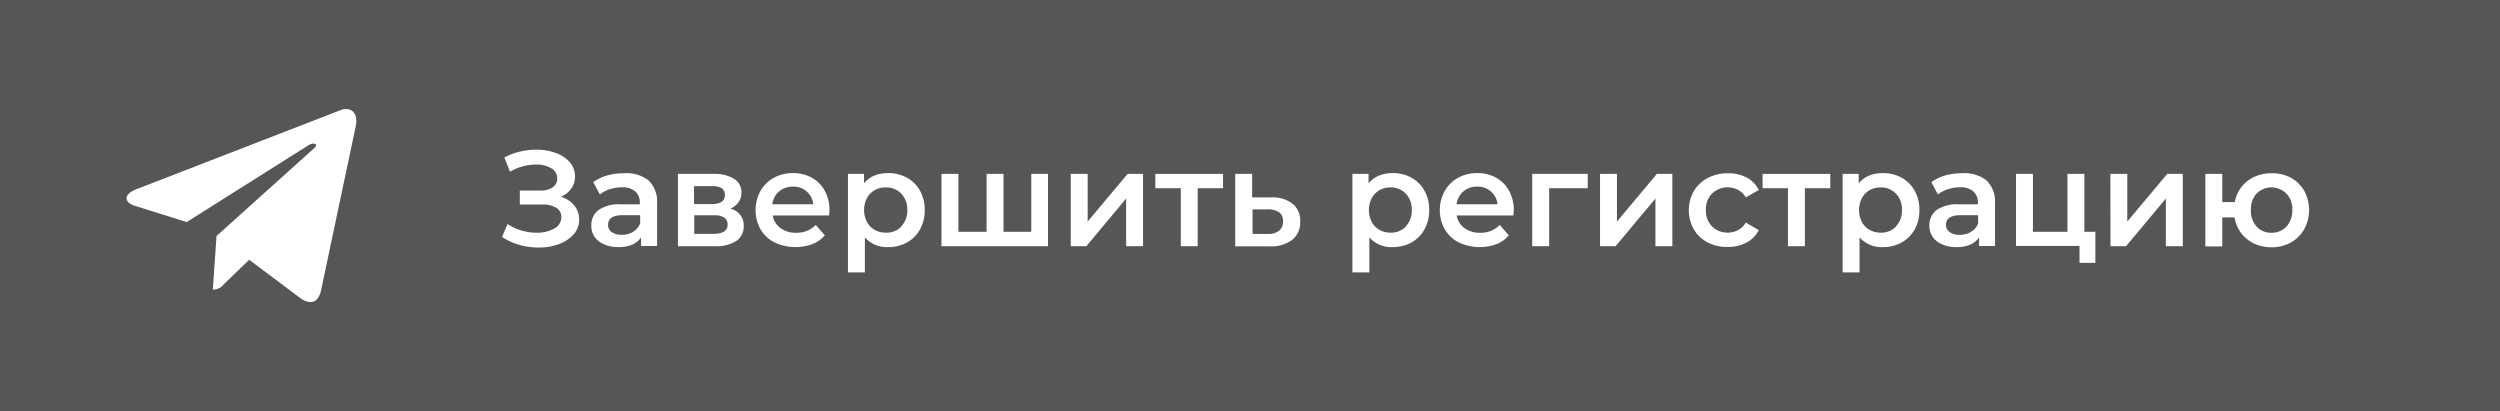 <?xml version="1.0" encoding="UTF-8"?> <svg xmlns="http://www.w3.org/2000/svg" viewBox="0 0 443.24 72.94"> <defs> <style>.cls-1{fill:#565656;}.cls-2{fill:#fff;}</style> </defs> <g id="Layer_2" data-name="Layer 2"> <g id="Layer_1-2" data-name="Layer 1"> <g id="Layer_2-2" data-name="Layer 2"> <g id="Слой_1" data-name="Слой 1"> <rect class="cls-1" width="443.24" height="72.94"></rect> <path class="cls-2" d="M24.33,33.49l36.15-14c1.66-.58,3.14.42,2.57,3h0l-6.13,29c-.49,2.07-1.65,2.56-3.39,1.57l-9.35-7-4.55,4.39a2.39,2.39,0,0,1-1.9.91l.66-9.52L55.77,26.21c.74-.66-.17-1.07-1.16-.41L33.1,39.37l-9.27-2.9C21.93,35.81,21.85,34.4,24.33,33.49Z"></path> </g> </g> <path class="cls-2" d="M101.82,36.43a3.92,3.92,0,0,1,.86,2.51,3.83,3.83,0,0,1-1,2.63,6.29,6.29,0,0,1-2.63,1.72,10.35,10.35,0,0,1-3.58.6,12.75,12.75,0,0,1-3.38-.47A11.06,11.06,0,0,1,89,42l1-2.28a8.59,8.59,0,0,0,2.45,1.14,9.13,9.13,0,0,0,2.66.4,6.18,6.18,0,0,0,3.16-.74,2.29,2.29,0,0,0,1.26-2,1.87,1.87,0,0,0-.91-1.68,4.65,4.65,0,0,0-2.52-.58H92.16V33.78h3.68A3.69,3.69,0,0,0,98,33.21a1.84,1.84,0,0,0,.79-1.56,2,2,0,0,0-1.07-1.83A5.19,5.19,0,0,0,95,29.17a8.79,8.79,0,0,0-2.33.33,8.6,8.6,0,0,0-2.25.95l-1-2.52a11.16,11.16,0,0,1,2.75-1.05,12.48,12.48,0,0,1,2.89-.35,10.07,10.07,0,0,1,3.45.58,6,6,0,0,1,2.5,1.64,3.86,3.86,0,0,1,.27,4.7,4.4,4.4,0,0,1-1.85,1.44A4.72,4.72,0,0,1,101.82,36.43Z"></path> <path class="cls-2" d="M115,32a5.25,5.25,0,0,1,1.5,4.09v7.52h-2.84V42.09a3.46,3.46,0,0,1-1.57,1.28,6.08,6.08,0,0,1-2.46.44,6,6,0,0,1-2.52-.49A3.92,3.92,0,0,1,105.42,42a3.46,3.46,0,0,1-.58-2,3.38,3.38,0,0,1,1.28-2.77,6.41,6.41,0,0,1,4-1h3.32V36a2.62,2.62,0,0,0-.81-2.07,3.47,3.47,0,0,0-2.39-.72,6.72,6.72,0,0,0-2.12.34,5.08,5.08,0,0,0-1.76.93l-1.18-2.18a7.48,7.48,0,0,1,2.42-1.18,10.92,10.92,0,0,1,3-.4A6.29,6.29,0,0,1,115,32Zm-2.74,9.07a2.8,2.8,0,0,0,1.24-1.47V38.15h-3.1c-1.73,0-2.59.57-2.59,1.7a1.51,1.51,0,0,0,.65,1.3,3,3,0,0,0,1.8.48A3.8,3.8,0,0,0,112.24,41.11Z"></path> <path class="cls-2" d="M131.86,40.05a3.07,3.07,0,0,1-1.3,2.66,6.55,6.55,0,0,1-3.84.94H120.2V30.83h6.26a6.71,6.71,0,0,1,3.67.86,2.77,2.77,0,0,1,1.32,2.45,2.88,2.88,0,0,1-.51,1.71A3.41,3.41,0,0,1,129.48,37,3,3,0,0,1,131.86,40.05Zm-8.81-3.87h3.15c1.55,0,2.32-.53,2.32-1.61S127.75,33,126.2,33h-3.15ZM129,39.85a1.47,1.47,0,0,0-.58-1.26,3.06,3.06,0,0,0-1.8-.42h-3.53v3.29h3.43C128.13,41.46,129,40.93,129,39.85Z"></path> <path class="cls-2" d="M147,38.2H137a3.43,3.43,0,0,0,1.38,2.24,4.51,4.51,0,0,0,2.77.83,4.66,4.66,0,0,0,3.48-1.39l1.61,1.85A5.62,5.62,0,0,1,144,43.29a8.69,8.69,0,0,1-6.69-.32,6.05,6.05,0,0,1-2.49-2.34,7.07,7.07,0,0,1,0-6.76,6,6,0,0,1,2.36-2.34,6.92,6.92,0,0,1,3.41-.84,6.76,6.76,0,0,1,3.35.82,5.92,5.92,0,0,1,2.3,2.33,7.1,7.1,0,0,1,.83,3.47C147.05,37.52,147,37.81,147,38.2Zm-8.87-4.26a3.62,3.62,0,0,0-1.21,2.27h7.27a3.48,3.48,0,0,0-3.62-3.12A3.63,3.63,0,0,0,138.13,33.94Z"></path> <path class="cls-2" d="M160.79,31.5a5.92,5.92,0,0,1,2.32,2.31,6.84,6.84,0,0,1,.84,3.43,6.93,6.93,0,0,1-.84,3.44A6,6,0,0,1,160.79,43a6.83,6.83,0,0,1-3.35.81,5.17,5.17,0,0,1-4.1-1.72V48.3h-3V30.83h2.85v1.68A4.71,4.71,0,0,1,155,31.14a6.27,6.27,0,0,1,2.41-.45A6.83,6.83,0,0,1,160.79,31.5Zm-1,8.64a4,4,0,0,0,1.07-2.9,4,4,0,0,0-1.07-2.91,3.64,3.64,0,0,0-2.72-1.1,3.87,3.87,0,0,0-2,.49,3.64,3.64,0,0,0-1.37,1.41,4.7,4.7,0,0,0,0,4.22,3.55,3.55,0,0,0,1.37,1.4,3.88,3.88,0,0,0,2,.5A3.61,3.61,0,0,0,159.83,40.14Z"></path> <path class="cls-2" d="M185.81,30.83V43.65H166.92V30.83h3V41.1h5V30.83h3V41.1h4.92V30.83Z"></path> <path class="cls-2" d="M189.84,30.83h3v8.45l7.08-8.45h2.74V43.65h-3V35.2l-7.06,8.45h-2.76Z"></path> <path class="cls-2" d="M216.84,33.37h-4.49V43.65h-3V33.37h-4.51V30.83h12Z"></path> <path class="cls-2" d="M229.21,36.16a3.82,3.82,0,0,1,1.31,3.12,3.93,3.93,0,0,1-1.44,3.26A6.2,6.2,0,0,1,225,43.67l-6,0V30.83h3V35l3.43,0A5.63,5.63,0,0,1,229.21,36.16Zm-2.43,4.75a2.05,2.05,0,0,0,.69-1.68,1.83,1.83,0,0,0-.67-1.58,3.43,3.43,0,0,0-2-.53l-2.73,0v4.35l2.73,0A3,3,0,0,0,226.78,40.91Z"></path> <path class="cls-2" d="M250.24,31.5a5.9,5.9,0,0,1,2.31,2.31,6.84,6.84,0,0,1,.84,3.43,6.93,6.93,0,0,1-.84,3.44A5.92,5.92,0,0,1,250.24,43a6.86,6.86,0,0,1-3.35.81,5.19,5.19,0,0,1-4.11-1.72V48.3h-3V30.83h2.86v1.68a4.71,4.71,0,0,1,1.84-1.37,6.23,6.23,0,0,1,2.41-.45A6.86,6.86,0,0,1,250.24,31.5Zm-1,8.64a4,4,0,0,0,1.06-2.9,4,4,0,0,0-1.06-2.91,3.66,3.66,0,0,0-2.73-1.1,3.81,3.81,0,0,0-1.94.49,3.58,3.58,0,0,0-1.37,1.41,4.7,4.7,0,0,0,0,4.22,3.49,3.49,0,0,0,1.37,1.4,3.81,3.81,0,0,0,1.94.5A3.63,3.63,0,0,0,249.28,40.14Z"></path> <path class="cls-2" d="M268.32,38.2H258.26a3.51,3.51,0,0,0,1.38,2.24,4.56,4.56,0,0,0,2.78.83,4.69,4.69,0,0,0,3.48-1.39l1.6,1.85a5.52,5.52,0,0,1-2.18,1.56,8.72,8.72,0,0,1-6.7-.32,6,6,0,0,1-2.48-2.34,7,7,0,0,1,0-6.76,6,6,0,0,1,2.36-2.34,6.89,6.89,0,0,1,3.41-.84,6.76,6.76,0,0,1,3.35.82,5.92,5.92,0,0,1,2.3,2.33,7.1,7.1,0,0,1,.83,3.47C268.37,37.52,268.35,37.81,268.32,38.2Zm-8.87-4.26a3.58,3.58,0,0,0-1.21,2.27h7.27a3.48,3.48,0,0,0-3.62-3.12A3.63,3.63,0,0,0,259.45,33.94Z"></path> <path class="cls-2" d="M281.5,33.37h-6.84V43.65h-3V30.83h9.84Z"></path> <path class="cls-2" d="M283.68,30.83h3v8.45l7.08-8.45h2.74V43.65h-3V35.2l-7.06,8.45h-2.76Z"></path> <path class="cls-2" d="M302.79,43a6.15,6.15,0,0,1-2.48-2.34,6.9,6.9,0,0,1,0-6.78,6.18,6.18,0,0,1,2.46-2.32,7.52,7.52,0,0,1,3.59-.84,6.92,6.92,0,0,1,3.32.76,5,5,0,0,1,2.15,2.21L309.53,35a3.68,3.68,0,0,0-1.38-1.34,4,4,0,0,0-4.6.65,3.94,3.94,0,0,0-1.1,2.92,3.91,3.91,0,0,0,1.09,2.91,3.79,3.79,0,0,0,2.8,1.1,3.74,3.74,0,0,0,1.81-.45,3.65,3.65,0,0,0,1.38-1.33l2.3,1.34A5.17,5.17,0,0,1,309.66,43a6.76,6.76,0,0,1-3.3.78A7.47,7.47,0,0,1,302.79,43Z"></path> <path class="cls-2" d="M324.5,33.37H320V43.65h-3V33.37H312.5V30.83h12Z"></path> <path class="cls-2" d="M337.14,31.5a5.92,5.92,0,0,1,2.32,2.31,6.84,6.84,0,0,1,.84,3.43,6.93,6.93,0,0,1-.84,3.44A6,6,0,0,1,337.14,43a6.83,6.83,0,0,1-3.35.81,5.17,5.17,0,0,1-4.1-1.72V48.3h-3V30.83h2.85v1.68a4.71,4.71,0,0,1,1.84-1.37,6.27,6.27,0,0,1,2.41-.45A6.83,6.83,0,0,1,337.14,31.5Zm-1,8.64a4,4,0,0,0,1.07-2.9,4,4,0,0,0-1.07-2.91,3.64,3.64,0,0,0-2.72-1.1,3.87,3.87,0,0,0-1.95.49,3.64,3.64,0,0,0-1.37,1.41,4.7,4.7,0,0,0,0,4.22,3.55,3.55,0,0,0,1.37,1.4,3.88,3.88,0,0,0,1.95.5A3.61,3.61,0,0,0,336.18,40.14Z"></path> <path class="cls-2" d="M352.21,32a5.25,5.25,0,0,1,1.5,4.09v7.52h-2.83V42.09a3.51,3.51,0,0,1-1.57,1.28,6.08,6.08,0,0,1-2.46.44,6,6,0,0,1-2.52-.49A3.86,3.86,0,0,1,342.66,42a3.47,3.47,0,0,1-.59-2,3.39,3.39,0,0,1,1.29-2.77,6.39,6.39,0,0,1,4-1h3.31V36a2.65,2.65,0,0,0-.8-2.07,3.48,3.48,0,0,0-2.39-.72,6.67,6.67,0,0,0-2.12.34,5.13,5.13,0,0,0-1.77.93l-1.17-2.18a7.48,7.48,0,0,1,2.42-1.18,10.82,10.82,0,0,1,3-.4A6.26,6.26,0,0,1,352.21,32Zm-2.73,9.07a2.79,2.79,0,0,0,1.23-1.47V38.15h-3.09c-1.73,0-2.6.57-2.6,1.7a1.54,1.54,0,0,0,.65,1.3,3,3,0,0,0,1.8.48A3.86,3.86,0,0,0,349.48,41.11Z"></path> <path class="cls-2" d="M371.5,41.1v5.5h-2.81v-3H357.43V30.83h3V41.1h6.12V30.83h3V41.1Z"></path> <path class="cls-2" d="M374.16,30.83h3v8.45l7.08-8.45H387V43.65h-3V35.2l-7.06,8.45h-2.76Z"></path> <path class="cls-2" d="M406.15,31.51a6.13,6.13,0,0,1,2.38,2.33,7.13,7.13,0,0,1,0,6.79A6.15,6.15,0,0,1,406.15,43a6.94,6.94,0,0,1-3.43.84,7.08,7.08,0,0,1-3.07-.66,6.11,6.11,0,0,1-2.31-1.87,6.3,6.3,0,0,1-1.17-2.77H394v5.14h-3V30.83h3v5h2.21a6.12,6.12,0,0,1,3.48-4.48,7.13,7.13,0,0,1,3-.63A7,7,0,0,1,406.15,31.51Zm-1.53,9.27a3.43,3.43,0,0,0,1.32-1.42,4.51,4.51,0,0,0,.48-2.12,4,4,0,0,0-1.05-2.92,3.75,3.75,0,0,0-5.29,0,4.07,4.07,0,0,0-1,2.92,4.13,4.13,0,0,0,1,2.93,3.49,3.49,0,0,0,2.63,1.1A3.69,3.69,0,0,0,404.62,40.78Z"></path> </g> </g> </svg> 